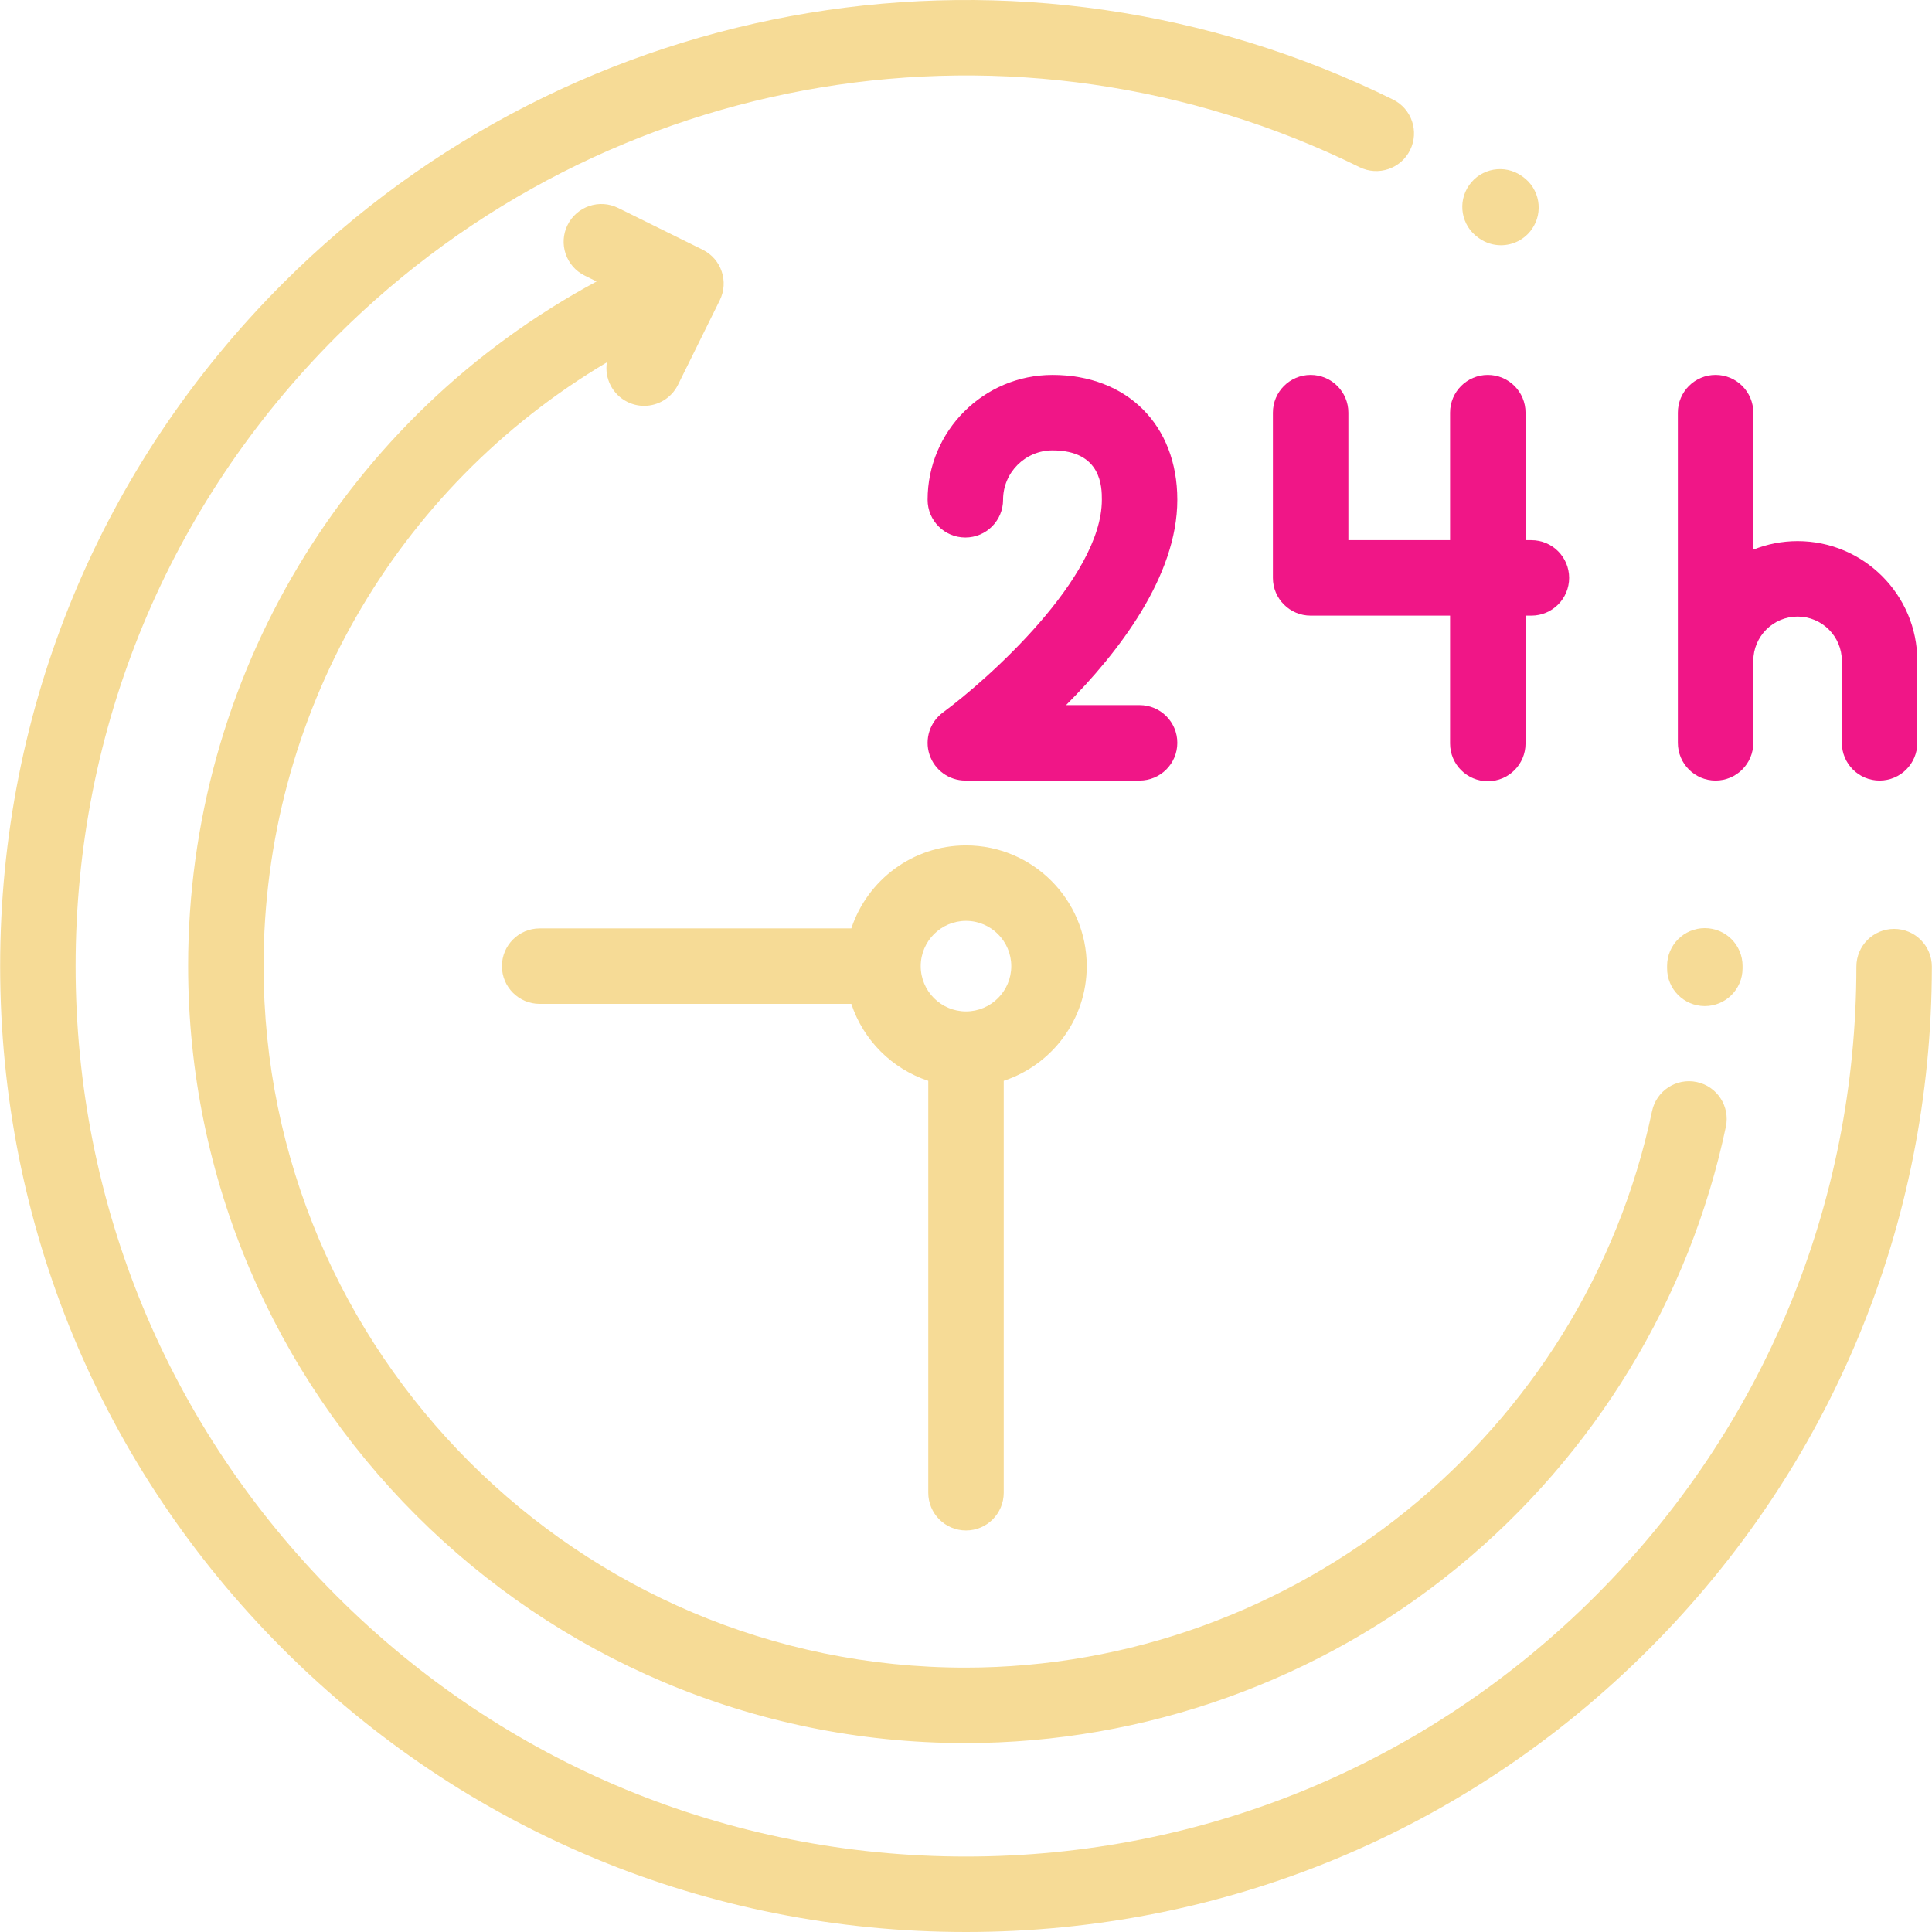 <?xml version="1.0" encoding="iso-8859-1"?>
<!-- Generator: Adobe Illustrator 22.1.0, SVG Export Plug-In . SVG Version: 6.00 Build 0)  -->
<svg version="1.1" id="Capa_1" xmlns="http://www.w3.org/2000/svg" xmlns:xlink="http://www.w3.org/1999/xlink" x="0px" y="0px"
	 viewBox="-49 141 512 512" style="enable-background:new -49 141 512 512;" xml:space="preserve">
<path style="fill:#F6DB96;" d="M452.968,387.166c-0.002,0-0.003,0-0.005,0c-5.52,0-9.996,4.473-9.999,9.994
	c-0.032,62.982-24.576,122.195-69.113,166.731c-44.567,44.568-103.824,69.113-166.853,69.113S84.715,608.458,40.147,563.89
	c-44.568-44.567-69.113-103.825-69.113-166.853c0-63.029,24.544-122.285,69.113-166.853c71.522-71.524,180.494-89.558,271.162-44.88
	c4.95,2.44,10.947,0.403,13.388-4.549c2.441-4.953,0.404-10.947-4.549-13.388c-98.355-48.465-216.559-28.902-294.141,48.677
	c-48.345,48.345-74.969,112.622-74.969,180.993c0,68.37,26.625,132.648,74.969,180.993C74.353,626.376,138.63,653,207,653
	s132.648-26.625,180.993-74.969c48.309-48.31,74.934-112.542,74.969-180.861C462.965,391.647,458.492,387.169,452.968,387.166z"/>
<path style="fill:#F6DB96;" d="M342.787,204.007l0.233,0.165c1.749,1.228,3.753,1.818,5.738,1.818c3.147,0,6.244-1.482,8.191-4.252
	c3.174-4.519,2.084-10.754-2.436-13.929l-0.261-0.183c-4.522-3.167-10.758-2.067-13.925,2.458
	C337.162,194.606,338.263,200.84,342.787,204.007z"/>
<path style="fill:#F6DB96;" d="M402.75,407.619c0.016,0,0.03,0.001,0.046,0.001c5.501,0,9.974-4.447,9.998-9.955l0.001-0.701
	c0-5.522-4.477-9.999-9.999-9.999c-5.521,0-9.999,4.476-9.999,9.999l-0.001,0.612C392.771,403.098,397.228,407.594,402.75,407.619z"
	/>
<path style="fill:#F6DB96;" d="M206.825,582.938c-102.546,0-185.973-83.427-185.973-185.973c0-66.412,34.994-126.743,90.972-159.937
	c-0.65,4.197,1.442,8.509,5.452,10.49c1.425,0.704,2.936,1.038,4.422,1.038c3.684,0,7.228-2.045,8.972-5.571l11.076-22.414
	c2.447-4.95,0.417-10.946-4.533-13.393l-22.415-11.077c-4.952-2.447-10.946-0.416-13.394,4.534
	c-2.447,4.95-0.417,10.946,4.533,13.393l3.168,1.565C42.749,251.293,0.855,320.49,0.855,396.965
	c0,113.572,92.397,205.97,205.97,205.97c47.535,0,93.914-16.58,130.593-46.685c36.175-29.692,61.375-71.123,70.959-116.661
	c1.138-5.403-2.321-10.706-7.725-11.843c-5.401-1.141-10.705,2.321-11.843,7.725C370.823,520.918,294.288,582.938,206.825,582.938z"
	/>
<path style="fill:#F6DB96;" d="M176.613,387.039H94.016c-5.521,0-9.999,4.476-9.999,9.999c0,5.521,4.477,9.999,9.999,9.999h82.597
	c3.171,9.611,10.777,17.217,20.388,20.388v109.164c0,5.521,4.477,9.999,9.999,9.999c5.521,0,9.999-4.477,9.999-9.999V427.424
	c12.759-4.209,21.997-16.237,21.997-30.387c0-17.642-14.353-31.995-31.995-31.995C192.85,365.042,180.822,374.28,176.613,387.039z
	 M206.999,385.039c6.616,0,11.998,5.382,11.998,11.998c0,6.616-5.382,11.998-11.998,11.998c-6.616,0-11.998-5.382-11.998-11.998
	C195.001,390.421,200.383,385.039,206.999,385.039z"/>
<path style="fill:#F01687;" d="M200.901,329.804c-3.48,2.56-4.924,7.066-3.577,11.172c1.348,4.105,5.18,6.882,9.501,6.882h46.177
	c5.521,0,9.999-4.476,9.999-9.999s-4.477-9.999-9.999-9.999h-19.487C247.409,313.914,263,293.742,263,273.446
	c0-19.79-13.297-33.087-33.087-33.087c-18.244,0-33.087,14.843-33.087,33.087c0,5.522,4.477,9.999,9.999,9.999
	c5.521,0,9.999-4.476,9.999-9.999c0-7.218,5.872-13.09,13.09-13.09c13.09,0,13.09,9.853,13.09,13.09
	C243.002,294.211,212.608,321.172,200.901,329.804z"/>
<path style="fill:#F01687;" d="M308.332,284.147v-33.791c0-5.522-4.477-9.999-9.999-9.999c-5.521,0-9.999,4.476-9.999,9.999v43.79
	c0,5.522,4.477,9.999,9.999,9.999h36.951v33.888c0,5.522,4.477,9.999,9.999,9.999c5.521,0,9.999-4.476,9.999-9.999v-33.888h1.554
	c5.521,0,9.999-4.476,9.999-9.999s-4.477-9.999-9.999-9.999h-1.554v-33.791c0-5.522-4.477-9.999-9.999-9.999
	c-5.521,0-9.999,4.476-9.999,9.999v33.791H308.332z"/>
<path style="fill:#F01687;" d="M405.648,347.858c5.521,0,9.999-4.476,9.999-9.999v-12.223v-9.508
	c0-6.469,5.263-11.731,11.731-11.731c6.47,0,11.732,5.263,11.732,11.731v21.731c0,5.522,4.477,9.999,9.999,9.999
	c5.521,0,9.999-4.476,9.999-9.999v-21.731c0-17.495-14.234-31.728-31.729-31.728c-4.143,0-8.1,0.807-11.731,2.258v-36.302
	c0-5.522-4.477-9.999-9.999-9.999c-5.521,0-9.999,4.476-9.999,9.999v87.503C395.65,343.381,400.127,347.858,405.648,347.858z"/>
</svg>
